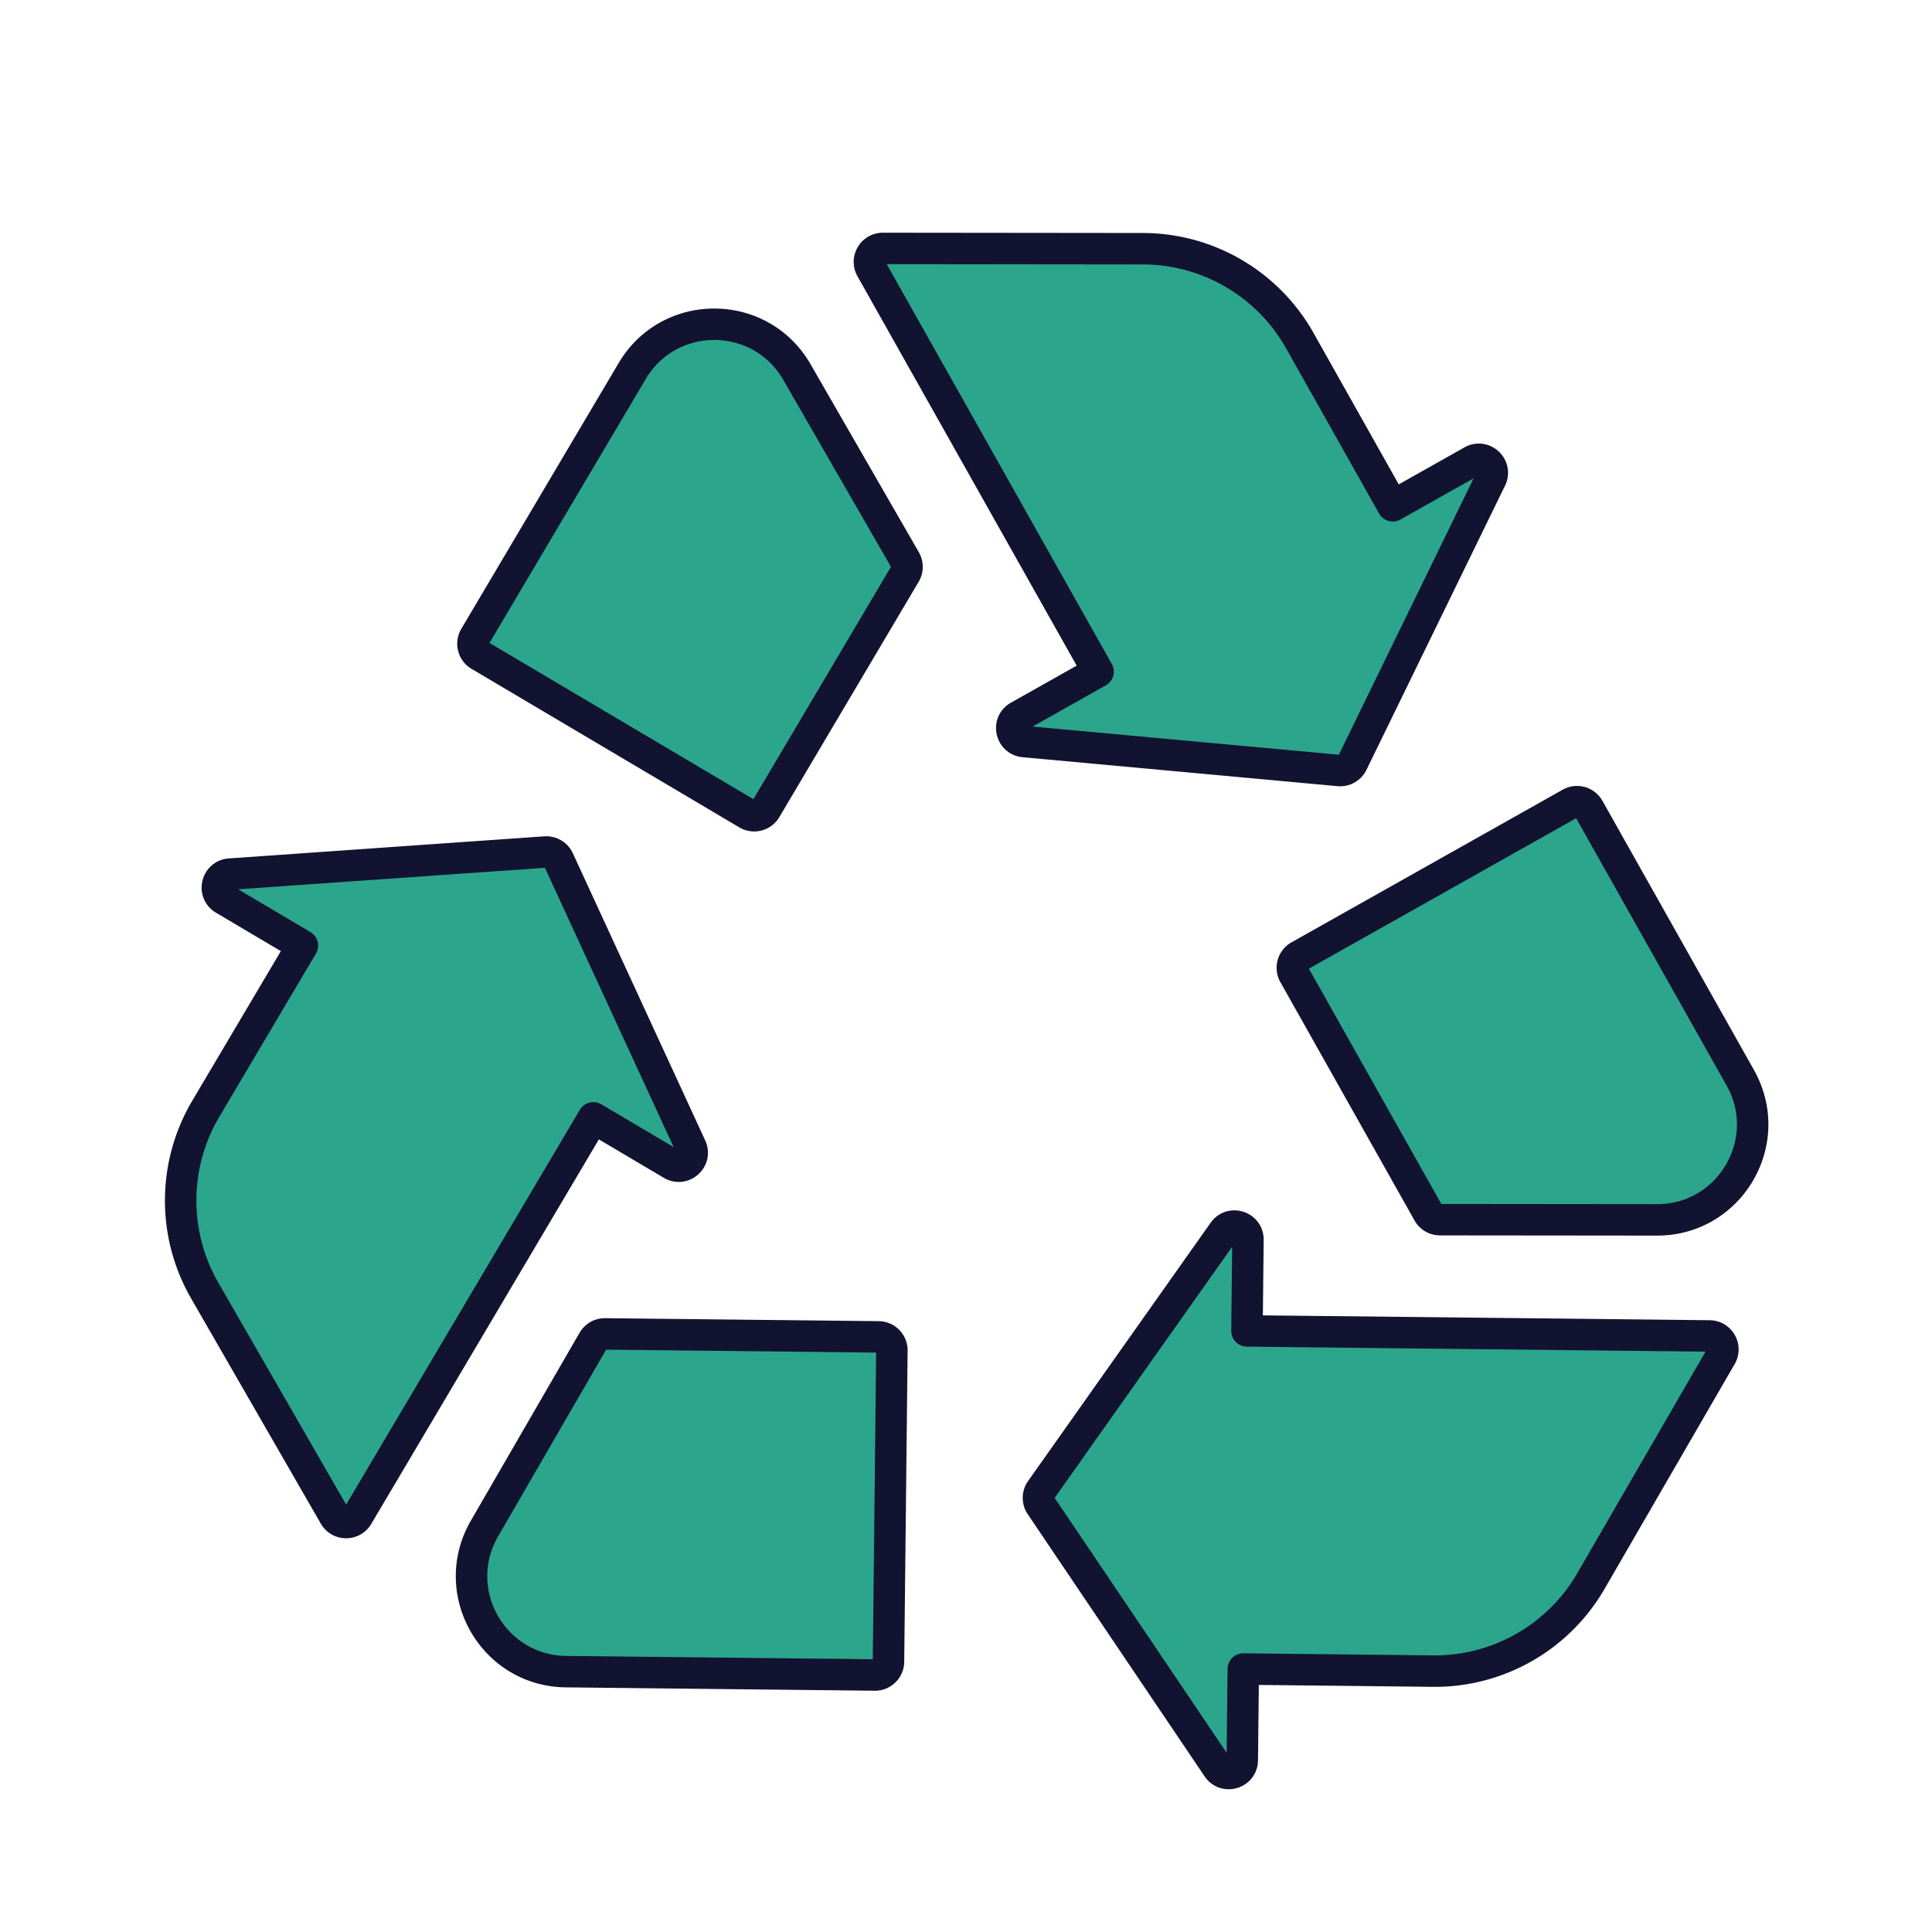<svg xmlns="http://www.w3.org/2000/svg" width="430" height="430" style="width:100%;height:100%;transform:translate3d(0,0,0);content-visibility:visible" viewBox="0 0 430 430"><defs><clipPath id="a"><path d="M0 0h430v430H0z"/></clipPath><clipPath id="p"><path d="M0 0h430v430H0z"/></clipPath><clipPath id="s"><path d="M0 0h430v430H0z"/></clipPath><clipPath id="r"><path d="M0 0h430v430H0z"/></clipPath><clipPath id="q"><path d="M0 0h430v430H0z"/></clipPath><clipPath id="f"><path d="M0 0h430v430H0z"/></clipPath><clipPath id="o"><path d="M0 0h430v430H0z"/></clipPath><clipPath id="n"><path d="M0 0h430v430H0z"/></clipPath><clipPath id="m"><path d="M0 0h430v430H0z"/></clipPath><clipPath id="l"><path d="M0 0h430v430H0z"/></clipPath><clipPath id="k"><path d="M0 0h430v430H0z"/></clipPath><clipPath id="j"><path d="M0 0h430v430H0z"/></clipPath><clipPath id="i"><path d="M0 0h430v430H0z"/></clipPath><clipPath id="h"><path d="M0 0h430v430H0z"/></clipPath><clipPath id="g"><path d="M0 0h430v430H0z"/></clipPath><clipPath id="b"><path d="M0 0h430v430H0z"/></clipPath><clipPath id="e"><path d="M0 0h430v430H0z"/></clipPath><clipPath id="d"><path d="M0 0h430v430H0z"/></clipPath><clipPath id="c"><path d="M0 0h430v430H0z"/></clipPath></defs><g clip-path="url(#a)"><g clip-path="url(#b)" style="display:none"><g clip-path="url(#c)" style="display:none"><path class="secondary" style="display:none"/><path class="secondary" style="display:none"/><path class="secondary" style="display:none"/><path class="secondary" style="mix-blend-mode:multiply;display:none"/><path class="secondary" style="mix-blend-mode:multiply;display:none"/><path class="secondary" style="mix-blend-mode:multiply;display:none"/><path class="secondary" style="mix-blend-mode:multiply;display:none"/><path fill="none" class="primary" style="display:none"/><path fill="none" class="primary" style="display:none"/><path fill="none" class="primary" style="display:none"/></g><g clip-path="url(#d)" style="display:none"><path class="secondary" style="display:none"/><path class="secondary" style="display:none"/><path class="secondary" style="display:none"/><path class="secondary" style="mix-blend-mode:multiply;display:none"/><path class="secondary" style="mix-blend-mode:multiply;display:none"/><path class="secondary" style="mix-blend-mode:multiply;display:none"/><path class="secondary" style="mix-blend-mode:multiply;display:none"/><path fill="none" class="primary" style="display:none"/><path fill="none" class="primary" style="display:none"/><path fill="none" class="primary" style="display:none"/></g><g clip-path="url(#e)" style="display:none"><path class="secondary" style="display:none"/><path class="secondary" style="display:none"/><path class="secondary" style="display:none"/><path class="secondary" style="mix-blend-mode:multiply;display:none"/><path class="secondary" style="mix-blend-mode:multiply;display:none"/><path class="secondary" style="mix-blend-mode:multiply;display:none"/><path class="secondary" style="mix-blend-mode:multiply;display:none"/><path fill="none" class="primary" style="display:none"/><path fill="none" class="primary" style="display:none"/><path fill="none" class="primary" style="display:none"/></g></g><g clip-path="url(#f)" style="display:block"><g clip-path="url(#g)" style="display:block"><path fill="#2CA58D" d="M47.159-.826 26.463-37.597A40.134 40.134 0 0 0-8.475-58.042l-57.838-.062c-2.296-.002-3.744 2.47-2.618 4.471l50.509 89.723-17.685 9.955c-2.564 1.444-1.734 5.332 1.197 5.601l70.097 6.446a3 3 0 0 0 2.971-1.673L69.004-6.844c1.29-2.645-1.604-5.373-4.168-3.93L47.159-.826z" class="secondary" style="display:block" transform="translate(262.823 113.397)"/><path fill="#2CA58D" d="M47.89.825 16.872 53.22a2.999 2.999 0 0 1-4.109 1.054l-59.599-35.282a3 3 0 0 1-1.053-4.11l35.022-59.161c8.276-13.981 28.55-13.86 36.66.218L47.908-2.2A3 3 0 0 1 47.89.825z" class="secondary" style="display:block" transform="translate(153.57 126.862)"/><path class="secondary" style="display:none"/><g opacity=".5" style="mix-blend-mode:multiply;display:block"><path fill="#2CA58D" d="M125.528 144.836c.187.77.671 1.435 1.347 1.849l47.3 28-3.59 6.05a2.992 2.992 0 0 1-3.004 1.447 3.006 3.006 0 0 1-1.106-.387l-59.6-35.29a2.997 2.997 0 0 1-1-4.11l35-59.16a21.24 21.24 0 0 1 28.44-7.83 21 21 0 0 0-8.44 8l-35 59.17a3 3 0 0 0-.347 2.261z" class="secondary" opacity="1"/></g><g opacity=".5" style="mix-blend-mode:multiply;display:block"><path fill="#2CA58D" d="M216.635 55.125a3.004 3.004 0 0 0-2.593 1.483 3.003 3.003 0 0 0-.027 2.987l50.54 89.68-17.68 10a2.997 2.997 0 0 0-.523 4.853 2.999 2.999 0 0 0 1.713.747l52.91 4.87a3 3 0 0 1-2.81 1.4l-70.1-6.45a2.999 2.999 0 0 1-1.19-5.6l17.65-9.97-50.51-89.72a3.002 3.002 0 0 1 1.13-4.063c.454-.26.967-.397 1.49-.397" class="secondary" opacity="1"/></g><path class="secondary" style="mix-blend-mode:multiply;display:none"/><path class="secondary" style="mix-blend-mode:multiply;display:none"/><path fill="none" stroke="#121331" stroke-linecap="round" stroke-linejoin="round" stroke-width="7" d="M47.159-.826 26.463-37.597A40.134 40.134 0 0 0-8.475-58.042l-57.838-.062c-2.296-.002-3.744 2.47-2.618 4.471l50.509 89.723-17.685 9.955c-2.564 1.444-1.734 5.332 1.197 5.601l70.097 6.446a3 3 0 0 0 2.971-1.673L69.004-6.844c1.29-2.645-1.604-5.373-4.168-3.93L47.159-.826z" class="primary" style="display:block" transform="translate(262.823 113.397)"/><path fill="none" stroke="#121331" stroke-linecap="round" stroke-linejoin="round" stroke-width="7" d="M47.89.825 16.872 53.22a2.999 2.999 0 0 1-4.109 1.054l-59.599-35.282a3 3 0 0 1-1.053-4.11l35.022-59.161c8.276-13.981 28.55-13.86 36.66.218L47.908-2.2A3 3 0 0 1 47.89.825z" class="primary" style="display:block" transform="translate(153.57 126.862)"/><path fill="none" class="primary" style="display:none"/></g><g clip-path="url(#h)" style="display:block" transform="rotate(120 218.61 232.418)"><path fill="#2CA58D" d="M47.159-.826 26.463-37.597A40.134 40.134 0 0 0-8.475-58.042l-57.838-.062c-2.296-.002-3.744 2.47-2.618 4.471l50.509 89.723-17.685 9.955c-2.564 1.444-1.734 5.332 1.197 5.601l70.097 6.446a3 3 0 0 0 2.971-1.673L69.004-6.844c1.29-2.645-1.604-5.373-4.168-3.93L47.159-.826z" class="secondary" style="display:block" transform="translate(262.823 113.397)"/><path fill="#2CA58D" d="M47.89.825 16.872 53.22a2.999 2.999 0 0 1-4.109 1.054l-59.599-35.282a3 3 0 0 1-1.053-4.11l35.022-59.161c8.276-13.981 28.55-13.86 36.66.218L47.908-2.2A3 3 0 0 1 47.89.825z" class="secondary" style="display:block" transform="translate(153.57 126.862)"/><path class="secondary" style="display:none"/><g opacity=".5" style="mix-blend-mode:multiply;display:block"><path fill="#2CA58D" d="M125.528 144.836c.187.77.671 1.435 1.347 1.849l47.3 28-3.59 6.05a2.992 2.992 0 0 1-3.004 1.447 3.006 3.006 0 0 1-1.106-.387l-59.6-35.29a2.997 2.997 0 0 1-1-4.11l35-59.16a21.24 21.24 0 0 1 28.44-7.83 21 21 0 0 0-8.44 8l-35 59.17a3 3 0 0 0-.347 2.261z" class="secondary" opacity="1"/></g><g opacity=".5" style="mix-blend-mode:multiply;display:block"><path fill="#2CA58D" d="M216.635 55.125a3.004 3.004 0 0 0-2.593 1.483 3.003 3.003 0 0 0-.027 2.987l50.54 89.68-17.68 10a2.997 2.997 0 0 0-.523 4.853 2.999 2.999 0 0 0 1.713.747l52.91 4.87a3 3 0 0 1-2.81 1.4l-70.1-6.45a2.999 2.999 0 0 1-1.19-5.6l17.65-9.97-50.51-89.72a3.002 3.002 0 0 1 1.13-4.063c.454-.26.967-.397 1.49-.397" class="secondary" opacity="1"/></g><path class="secondary" style="mix-blend-mode:multiply;display:none"/><path class="secondary" style="mix-blend-mode:multiply;display:none"/><path fill="none" stroke="#121331" stroke-linecap="round" stroke-linejoin="round" stroke-width="7" d="M47.159-.826 26.463-37.597A40.134 40.134 0 0 0-8.475-58.042l-57.838-.062c-2.296-.002-3.744 2.47-2.618 4.471l50.509 89.723-17.685 9.955c-2.564 1.444-1.734 5.332 1.197 5.601l70.097 6.446a3 3 0 0 0 2.971-1.673L69.004-6.844c1.29-2.645-1.604-5.373-4.168-3.93L47.159-.826z" class="primary" style="display:block" transform="translate(262.823 113.397)"/><path fill="none" stroke="#121331" stroke-linecap="round" stroke-linejoin="round" stroke-width="7" d="M47.89.825 16.872 53.22a2.999 2.999 0 0 1-4.109 1.054l-59.599-35.282a3 3 0 0 1-1.053-4.11l35.022-59.161c8.276-13.981 28.55-13.86 36.66.218L47.908-2.2A3 3 0 0 1 47.89.825z" class="primary" style="display:block" transform="translate(153.57 126.862)"/><path fill="none" class="primary" style="display:none"/></g><g clip-path="url(#i)" style="display:block" transform="rotate(-120 216.9 231.57)"><path fill="#2CA58D" d="M47.159-.826 26.463-37.597A40.134 40.134 0 0 0-8.475-58.042l-57.838-.062c-2.296-.002-3.744 2.47-2.618 4.471l50.509 89.723-17.685 9.955c-2.564 1.444-1.734 5.332 1.197 5.601l70.097 6.446a3 3 0 0 0 2.971-1.673L69.004-6.844c1.29-2.645-1.604-5.373-4.168-3.93L47.159-.826z" class="secondary" style="display:block" transform="translate(262.823 113.397)"/><path fill="#2CA58D" d="M47.89.825 16.872 53.22a2.999 2.999 0 0 1-4.109 1.054l-59.599-35.282a3 3 0 0 1-1.053-4.11l35.022-59.161c8.276-13.981 28.55-13.86 36.66.218L47.908-2.2A3 3 0 0 1 47.89.825z" class="secondary" style="display:block" transform="translate(153.57 126.862)"/><path class="secondary" style="display:none"/><g opacity=".5" style="mix-blend-mode:multiply;display:block"><path fill="#2CA58D" d="M125.528 144.836c.187.77.671 1.435 1.347 1.849l47.3 28-3.59 6.05a2.992 2.992 0 0 1-3.004 1.447 3.006 3.006 0 0 1-1.106-.387l-59.6-35.29a2.997 2.997 0 0 1-1-4.11l35-59.16a21.24 21.24 0 0 1 28.44-7.83 21 21 0 0 0-8.44 8l-35 59.17a3 3 0 0 0-.347 2.261z" class="secondary" opacity="1"/></g><g opacity=".5" style="mix-blend-mode:multiply;display:block"><path fill="#2CA58D" d="M216.635 55.125a3.004 3.004 0 0 0-2.593 1.483 3.003 3.003 0 0 0-.027 2.987l50.54 89.68-17.68 10a2.997 2.997 0 0 0-.523 4.853 2.999 2.999 0 0 0 1.713.747l52.91 4.87a3 3 0 0 1-2.81 1.4l-70.1-6.45a2.999 2.999 0 0 1-1.19-5.6l17.65-9.97-50.51-89.72a3.002 3.002 0 0 1 1.13-4.063c.454-.26.967-.397 1.49-.397" class="secondary" opacity="1"/></g><path class="secondary" style="mix-blend-mode:multiply;display:none"/><path class="secondary" style="mix-blend-mode:multiply;display:none"/><path fill="none" stroke="#121331" stroke-linecap="round" stroke-linejoin="round" stroke-width="7" d="M47.159-.826 26.463-37.597A40.134 40.134 0 0 0-8.475-58.042l-57.838-.062c-2.296-.002-3.744 2.47-2.618 4.471l50.509 89.723-17.685 9.955c-2.564 1.444-1.734 5.332 1.197 5.601l70.097 6.446a3 3 0 0 0 2.971-1.673L69.004-6.844c1.29-2.645-1.604-5.373-4.168-3.93L47.159-.826z" class="primary" style="display:block" transform="translate(262.823 113.397)"/><path fill="none" stroke="#121331" stroke-linecap="round" stroke-linejoin="round" stroke-width="7" d="M47.89.825 16.872 53.22a2.999 2.999 0 0 1-4.109 1.054l-59.599-35.282a3 3 0 0 1-1.053-4.11l35.022-59.161c8.276-13.981 28.55-13.86 36.66.218L47.908-2.2A3 3 0 0 1 47.89.825z" class="primary" style="display:block" transform="translate(153.57 126.862)"/><path fill="none" class="primary" style="display:none"/></g><g clip-path="url(#j)" style="display:none"><path class="secondary" style="display:none"/><path class="secondary" style="display:none"/><path class="secondary" style="display:none"/><path class="secondary" style="mix-blend-mode:multiply;display:none"/><path class="secondary" style="mix-blend-mode:multiply;display:none"/><path class="secondary" style="mix-blend-mode:multiply;display:none"/><path class="secondary" style="mix-blend-mode:multiply;display:none"/><path fill="none" class="primary" style="display:none"/><path fill="none" class="primary" style="display:none"/><path fill="none" class="primary" style="display:none"/></g><g clip-path="url(#k)" style="display:none"><path class="secondary" style="display:none"/><path class="secondary" style="display:none"/><path class="secondary" style="display:none"/><path class="secondary" style="mix-blend-mode:multiply;display:none"/><path class="secondary" style="mix-blend-mode:multiply;display:none"/><path class="secondary" style="mix-blend-mode:multiply;display:none"/><path class="secondary" style="mix-blend-mode:multiply;display:none"/><path fill="none" class="primary" style="display:none"/><path fill="none" class="primary" style="display:none"/><path fill="none" class="primary" style="display:none"/></g><g clip-path="url(#l)" style="display:none"><path class="secondary" style="display:none"/><path class="secondary" style="display:none"/><path class="secondary" style="display:none"/><path class="secondary" style="mix-blend-mode:multiply;display:none"/><path class="secondary" style="mix-blend-mode:multiply;display:none"/><path class="secondary" style="mix-blend-mode:multiply;display:none"/><path class="secondary" style="mix-blend-mode:multiply;display:none"/><path fill="none" class="primary" style="display:none"/><path fill="none" class="primary" style="display:none"/><path fill="none" class="primary" style="display:none"/></g><g clip-path="url(#m)" style="display:none"><path class="secondary" style="display:none"/><path class="secondary" style="display:none"/><path class="secondary" style="display:none"/><path class="secondary" style="mix-blend-mode:multiply;display:none"/><path class="secondary" style="mix-blend-mode:multiply;display:none"/><path class="secondary" style="mix-blend-mode:multiply;display:none"/><path class="secondary" style="mix-blend-mode:multiply;display:none"/><path fill="none" class="primary" style="display:none"/><path fill="none" class="primary" style="display:none"/><path fill="none" class="primary" style="display:none"/></g><g clip-path="url(#n)" style="display:none"><path class="secondary" style="display:none"/><path class="secondary" style="display:none"/><path class="secondary" style="display:none"/><path class="secondary" style="mix-blend-mode:multiply;display:none"/><path class="secondary" style="mix-blend-mode:multiply;display:none"/><path class="secondary" style="mix-blend-mode:multiply;display:none"/><path class="secondary" style="mix-blend-mode:multiply;display:none"/><path fill="none" class="primary" style="display:none"/><path fill="none" class="primary" style="display:none"/><path fill="none" class="primary" style="display:none"/></g><g clip-path="url(#o)" style="display:none"><path class="secondary" style="display:none"/><path class="secondary" style="display:none"/><path class="secondary" style="display:none"/><path class="secondary" style="mix-blend-mode:multiply;display:none"/><path class="secondary" style="mix-blend-mode:multiply;display:none"/><path class="secondary" style="mix-blend-mode:multiply;display:none"/><path class="secondary" style="mix-blend-mode:multiply;display:none"/><path fill="none" class="primary" style="display:none"/><path fill="none" class="primary" style="display:none"/><path fill="none" class="primary" style="display:none"/></g></g><g clip-path="url(#p)" style="display:none"><g clip-path="url(#q)" style="display:none"><path class="secondary" style="display:none"/><path class="secondary" style="display:none"/><path class="secondary" style="mix-blend-mode:multiply;display:none"/><path class="secondary" style="mix-blend-mode:multiply;display:none"/><path class="secondary" style="mix-blend-mode:multiply;display:none"/><path fill="none" class="primary" style="display:none"/><path fill="none" class="primary" style="display:none"/></g><g clip-path="url(#r)" style="display:none"><path class="secondary" style="display:none"/><path class="secondary" style="display:none"/><path class="secondary" style="mix-blend-mode:multiply;display:none"/><path class="secondary" style="mix-blend-mode:multiply;display:none"/><path class="secondary" style="mix-blend-mode:multiply;display:none"/><path fill="none" class="primary" style="display:none"/><path fill="none" class="primary" style="display:none"/></g><g clip-path="url(#s)" style="display:none"><path class="secondary" style="display:none"/><path class="secondary" style="display:none"/><path class="secondary" style="mix-blend-mode:multiply;display:none"/><path class="secondary" style="mix-blend-mode:multiply;display:none"/><path class="secondary" style="mix-blend-mode:multiply;display:none"/><path fill="none" class="primary" style="display:none"/><path fill="none" class="primary" style="display:none"/></g></g></g></svg>